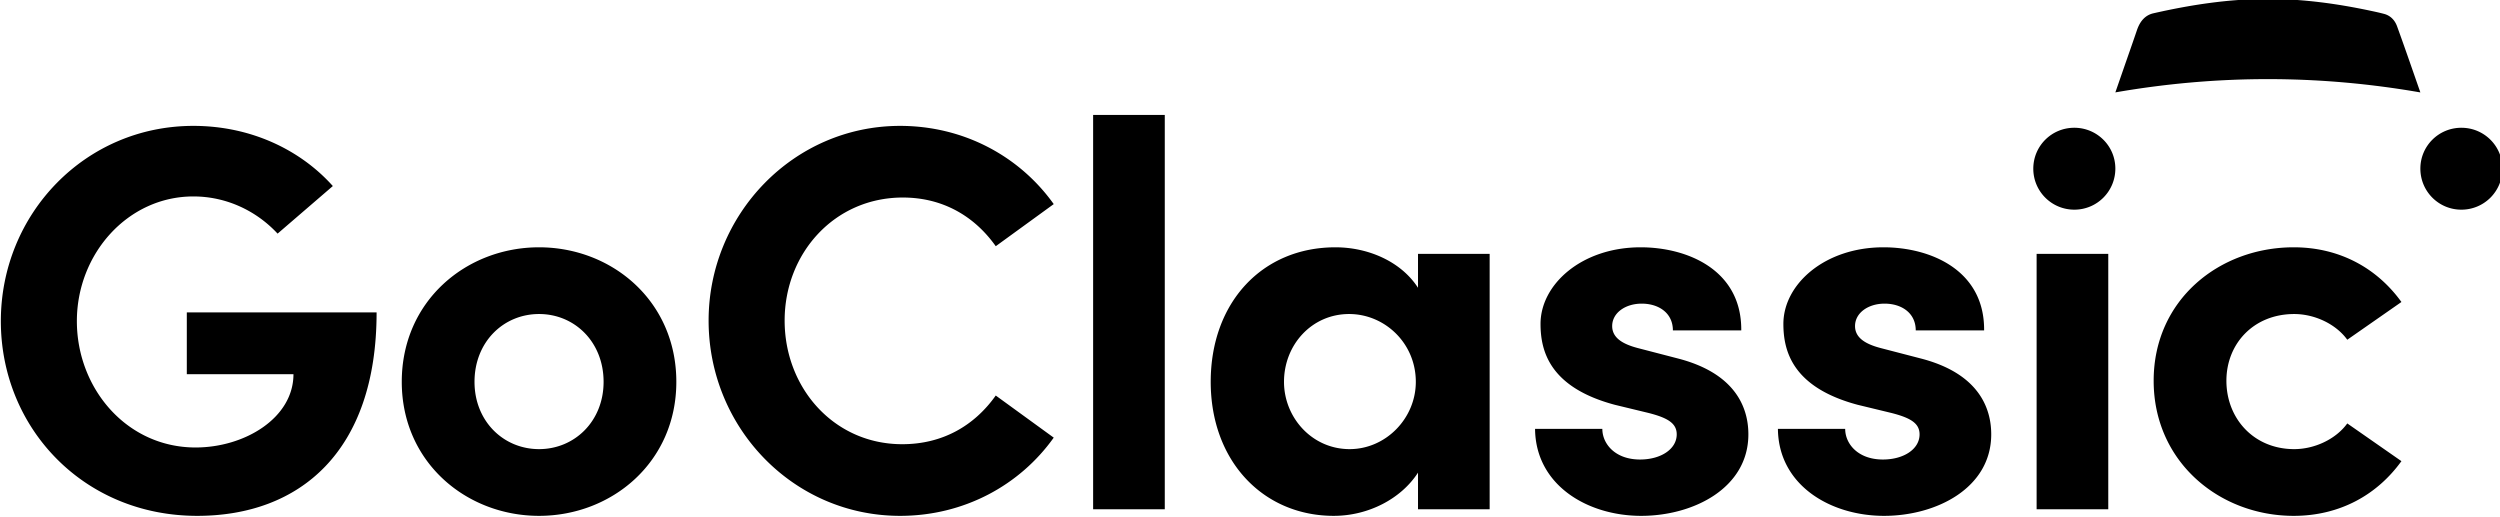 <svg xmlns="http://www.w3.org/2000/svg" width="1232.351" height="254.654" viewBox="0 0 326.06 67.377"><defs><clipPath clipPathUnits="userSpaceOnUse" id="a"><path d="M0 1080h1920V0H0z"/></clipPath></defs><g clip-path="url(#a)" transform="matrix(.353 0 0 -.353 -175.637 224.189)"><path d="M497.868 516.445c0 39.607 31.12 72.143 71.132 72.143 21.016 0 39.405-8.689 51.53-22.229l-20.41-17.58c-7.88 8.486-18.996 13.74-31.12 13.74-24.25 0-43.044-21.219-43.044-46.074 0-24.856 18.39-46.68 43.852-46.68 18.187 0 36.172 10.912 36.172 27.077h-39.405v22.835h70.122c0-51.529-28.493-75.172-66.283-75.172-42.032 0-72.546 32.534-72.546 71.94M720.565 494.015c0 14.752-10.71 25.059-23.845 25.059-13.135 0-23.845-10.307-23.845-25.06 0-14.55 10.71-24.855 23.845-24.855 13.135 0 23.845 10.306 23.845 24.856m-74.567 0c0 29.907 23.845 49.71 50.722 49.71 26.876 0 50.722-19.803 50.722-49.71 0-29.706-23.846-49.51-50.722-49.51-26.877 0-50.722 19.804-50.722 49.51M759.368 516.646c0 39.204 31.322 71.941 70.73 71.941 23.642 0 44.253-11.315 56.783-28.898l-21.42-15.559c-7.882 11.115-19.603 17.986-34.354 17.986-25.26 0-43.65-20.613-43.65-45.47 0-24.855 18.187-45.67 43.448-45.67 14.953 0 26.674 6.871 34.555 17.985l21.421-15.559c-12.53-17.582-33.14-28.898-56.784-28.898-39.407 0-70.729 32.535-70.729 72.142M901.435 592.63h26.473v-145.7h-26.473zM1020.662 494.015c0 14.348-11.52 25.059-24.654 25.059-13.742 0-24.048-11.318-24.048-25.06 0-13.135 10.306-24.855 24.25-24.855 13.337 0 24.452 11.316 24.452 24.856m.808 47.286h26.472V446.93h-26.472v13.54c-6.265-9.701-18.39-15.965-31.12-15.965-26.069 0-45.469 20.208-45.469 49.51s18.996 49.71 46.075 49.71c12.124 0 24.25-5.252 30.514-14.953zM1064.72 476.635h24.856c0-5.455 4.648-11.316 13.944-11.316 7.679 0 13.54 3.839 13.54 9.296 0 4.04-3.235 6.063-10.307 7.88l-12.53 3.032c-24.248 6.466-27.482 20.006-27.482 29.908 0 14.55 15.157 28.29 36.98 28.29 17.178 0 37.386-8.283 37.184-30.714h-25.26c0 6.466-5.255 9.9-11.52 9.9-6.061 0-10.912-3.434-10.912-8.284 0-4.446 4.042-6.67 9.296-8.083l15.56-4.042c22.633-6.062 25.463-20.208 25.463-27.887 0-19.804-20.208-30.11-39.608-30.11-19.805 0-39.002 11.316-39.204 32.13M1154.445 476.635h24.856c0-5.455 4.648-11.316 13.944-11.316 7.68 0 13.54 3.839 13.54 9.296 0 4.04-3.235 6.063-10.308 7.88l-12.528 3.032c-24.25 6.466-27.483 20.006-27.483 29.908 0 14.55 15.156 28.29 36.98 28.29 17.178 0 37.386-8.283 37.184-30.714h-25.26c0 6.466-5.255 9.9-11.519 9.9-6.062 0-10.913-3.434-10.913-8.284 0-4.446 4.042-6.67 9.296-8.083l15.561-4.042c22.632-6.062 25.462-20.208 25.462-27.887 0-19.804-20.208-30.11-39.609-30.11-19.804 0-39 11.316-39.203 32.13M1250.031 541.301h26.473V446.93h-26.473zM1293.275 494.419c0 29.907 24.25 49.307 51.732 49.307 17.178 0 30.92-7.88 39.811-20.208l-20.007-13.943c-4.243 5.86-12.124 9.498-19.6 9.498-14.955 0-25.059-10.913-25.059-24.654 0-13.944 10.104-25.261 25.058-25.261 7.477 0 15.358 3.638 19.601 9.497l20.007-13.942c-8.892-12.328-22.633-20.208-39.81-20.208-27.483 0-51.733 20.005-51.733 49.914M1279.12 600.96c1.148 3.304 2.336 6.72 3.522 10.138 1.486 4.274 2.993 8.537 4.447 12.829 1.193 3.52 3.208 5.603 6.096 6.261 14.174 3.225 28.428 5.365 42.836 5.306 12.531-.052 24.956-1.728 37.314-4.354 1.705-.363 3.411-.726 5.102-1.181 2.114-.568 3.86-2.072 4.774-4.588 2.948-8.104 5.756-16.296 8.606-24.422-37.606 6.553-75.114 6.55-112.697.011M1263.952 587.892c8.367.005 15.143-6.707 15.168-15.025.026-8.431-6.735-15.232-15.149-15.237-8.418-.005-15.215 6.814-15.169 15.217.046 8.354 6.78 15.04 15.15 15.045M1422.132 572.814a15.136 15.136 0 00-15.198-15.185c-8.34.01-15.075 6.736-15.116 15.091-.04 8.407 6.765 15.2 15.199 15.171 8.373-.028 15.109-6.748 15.115-15.076"/></g></svg>